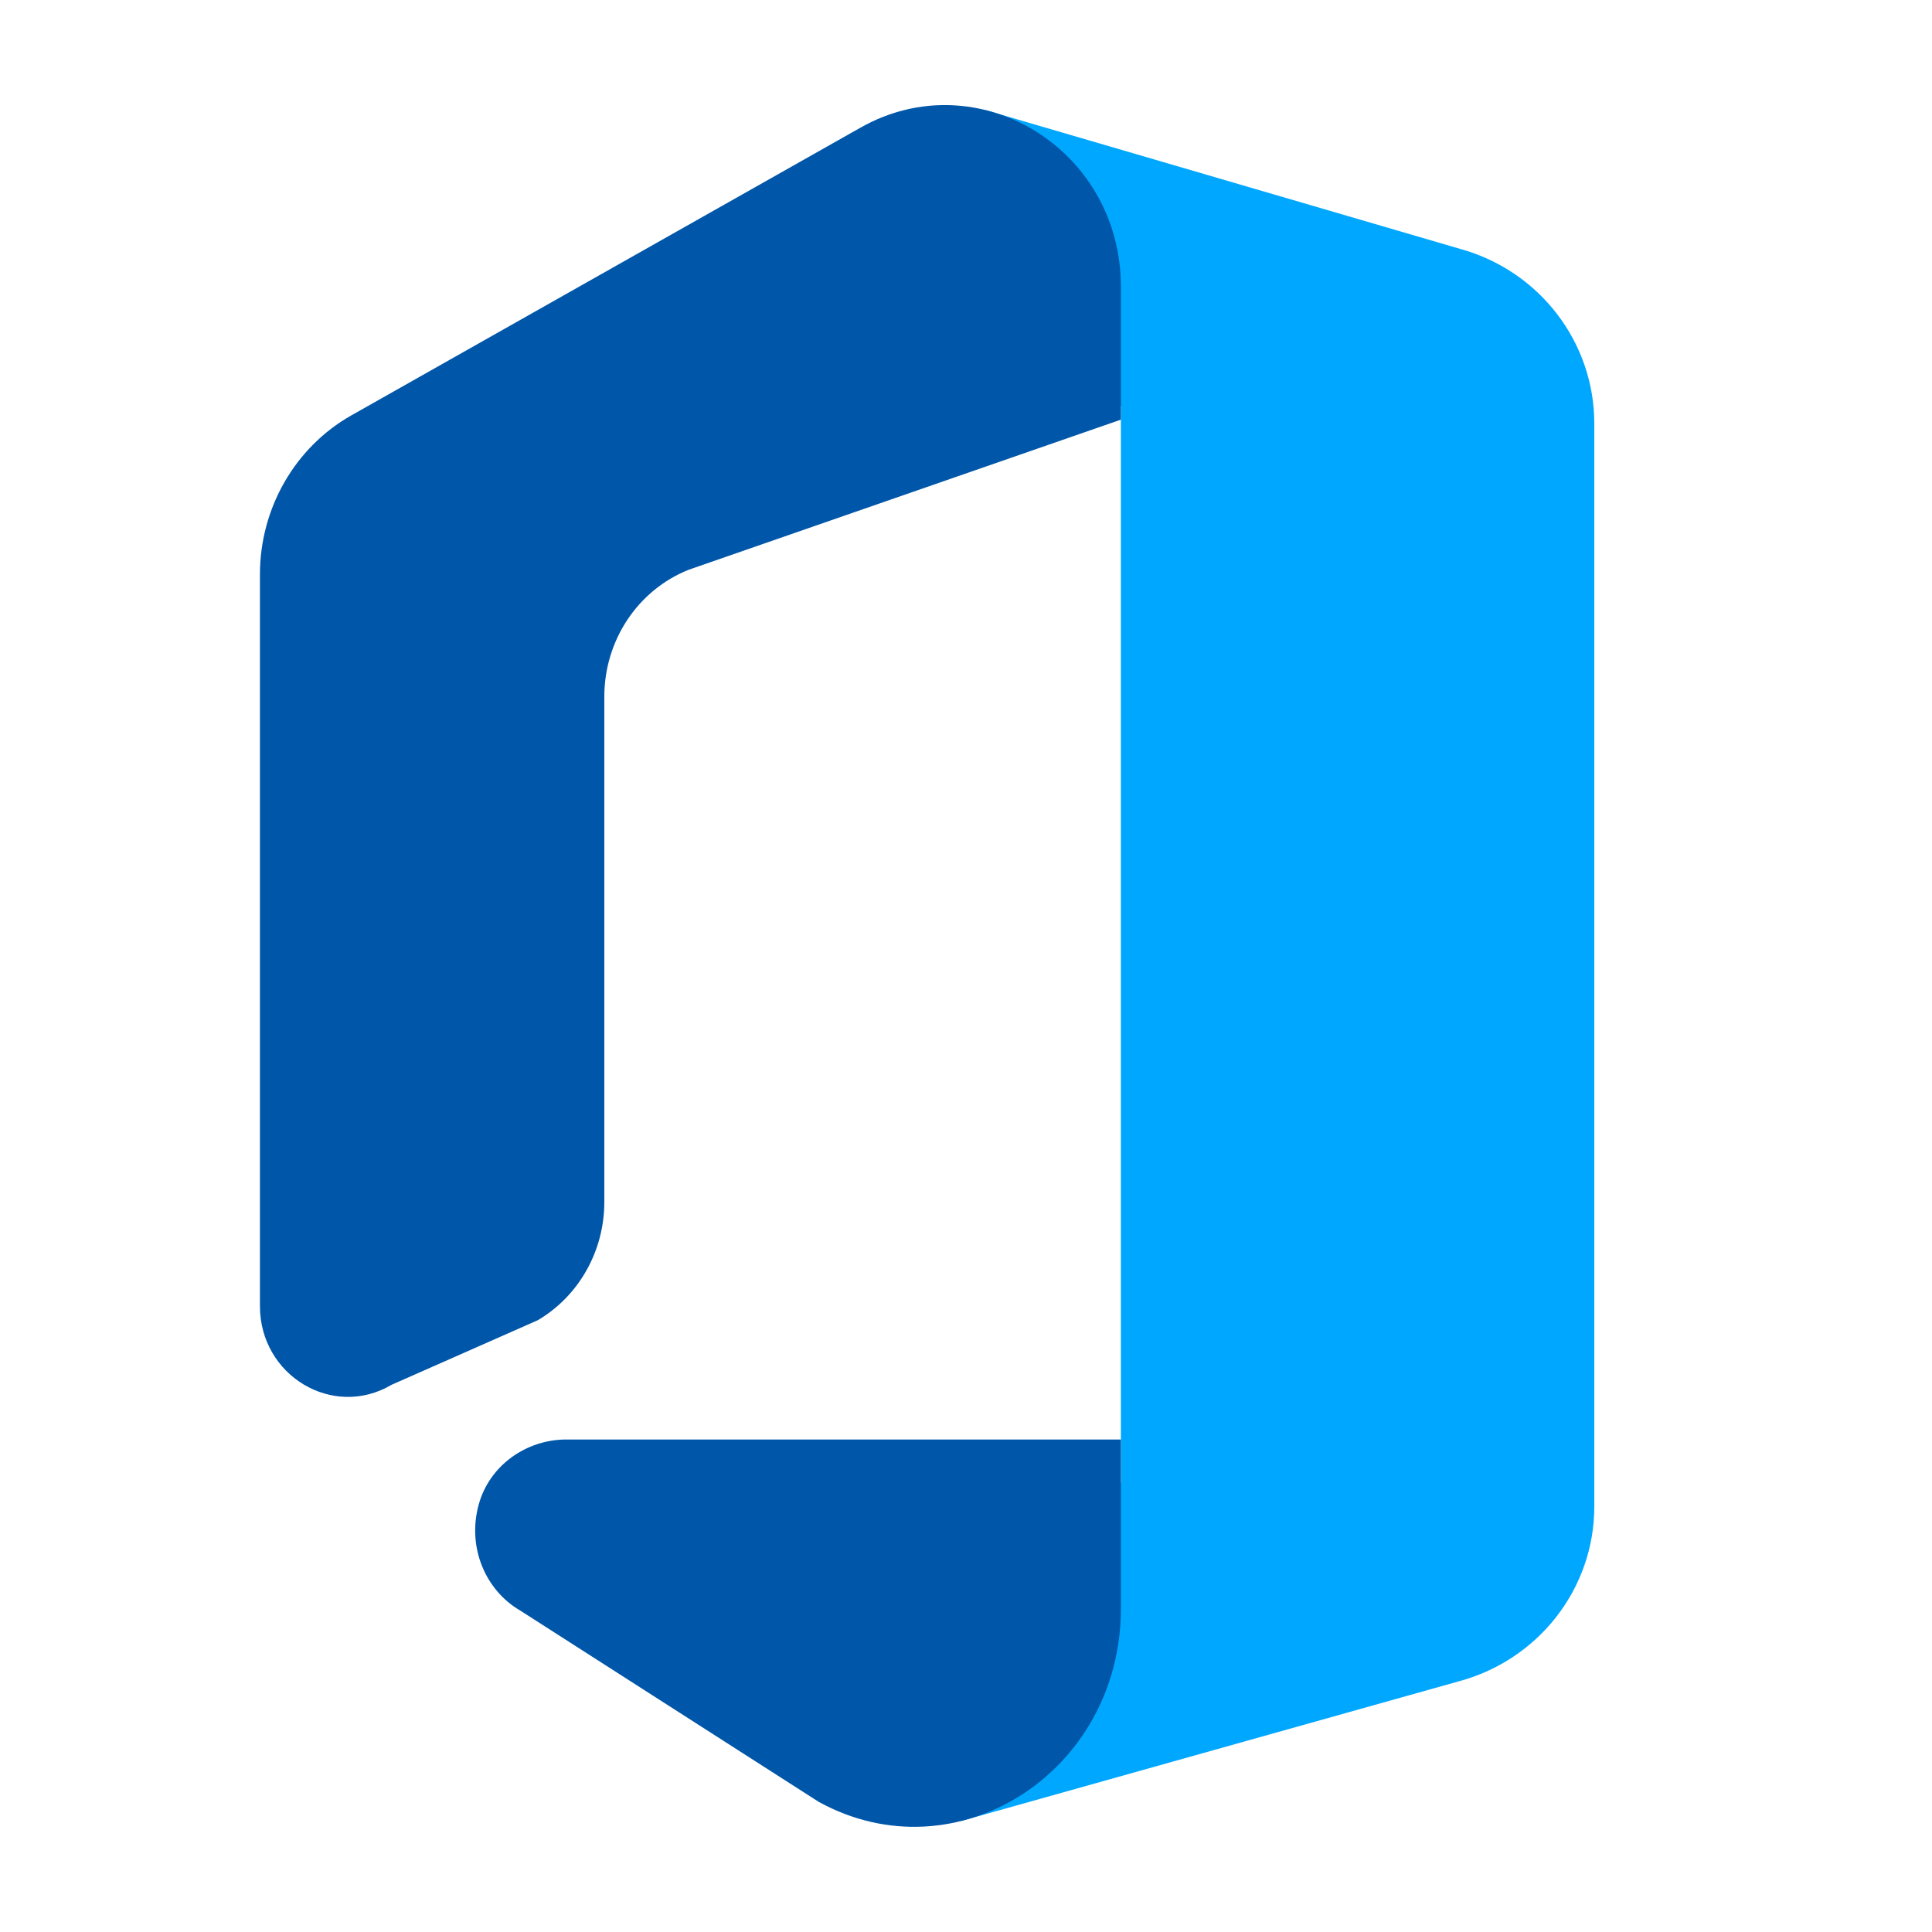 <svg width="24" height="24" viewBox="0 0 24 24" fill="none" xmlns="http://www.w3.org/2000/svg">
<path d="M18.139 3.092C19.124 3.364 19.805 4.251 19.805 5.261V18.716C19.805 19.735 19.11 20.625 18.111 20.889L11.94 22.621L13.924 18.417V5.049L12.24 1.367L18.139 3.092Z" fill="#00A7FF"/>
<path d="M13.924 17.882V19.982C13.924 22.015 11.879 23.323 10.17 22.383L6.461 20.006C6.033 19.757 5.801 19.225 5.946 18.693C6.081 18.197 6.545 17.882 7.034 17.882H13.924Z" fill="#0056A8"/>
<path d="M6.681 16.4L4.863 17.203C4.135 17.632 3.229 17.089 3.229 16.225V7.136C3.229 6.315 3.663 5.559 4.361 5.162L10.687 1.587C12.143 0.762 13.924 1.848 13.924 3.561V5.213L8.557 7.077C7.924 7.328 7.507 7.955 7.507 8.654V14.933C7.507 15.539 7.192 16.099 6.681 16.4Z" fill="#0056A8"/>
</svg>
